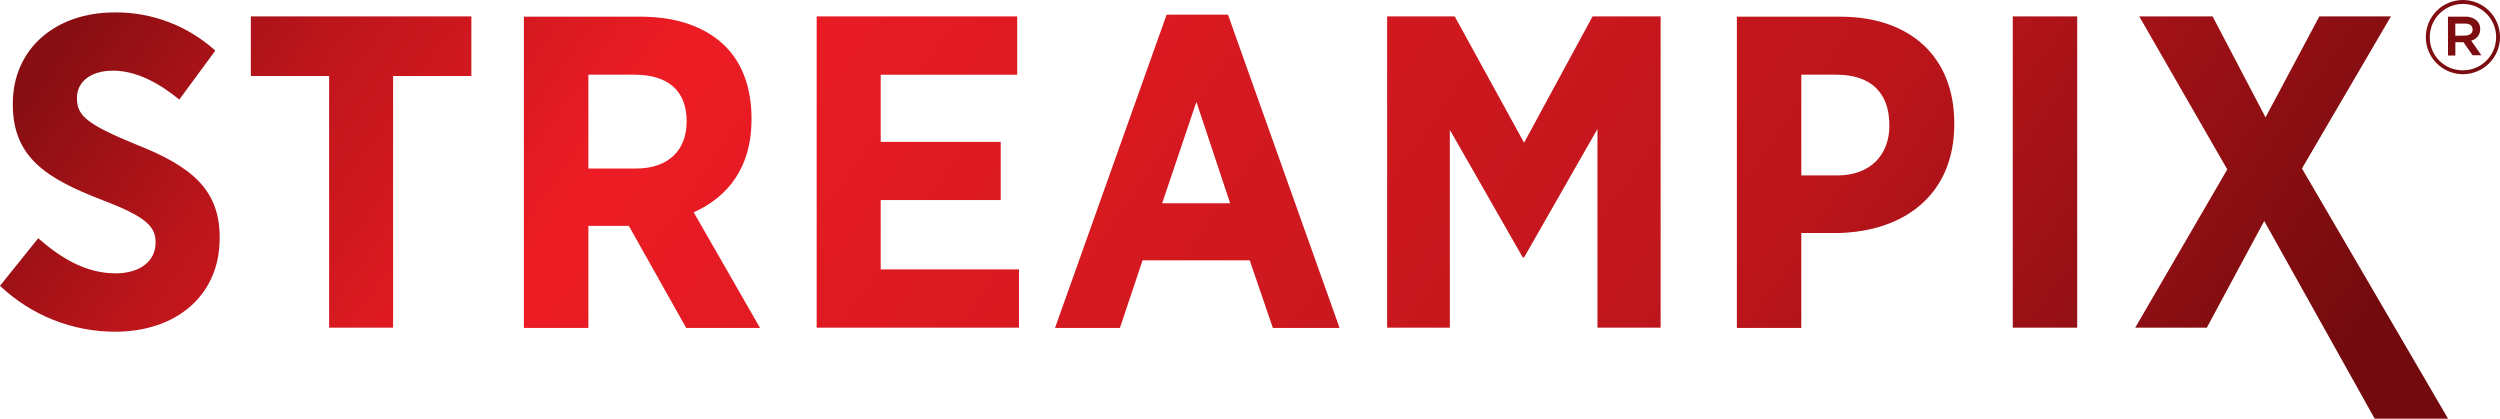 <?xml version="1.0" encoding="utf-8"?>
<!-- Generator: Adobe Illustrator 16.0.0, SVG Export Plug-In . SVG Version: 6.00 Build 0)  -->
<!DOCTYPE svg PUBLIC "-//W3C//DTD SVG 1.1//EN" "http://www.w3.org/Graphics/SVG/1.1/DTD/svg11.dtd">
<svg version="1.1"
	 id="svg6797" xmlns:svg="http://www.w3.org/2000/svg" xmlns:rdf="http://www.w3.org/1999/02/22-rdf-syntax-ns#" xmlns:cc="http://creativecommons.org/ns#" xmlns:dc="http://purl.org/dc/elements/1.1/"
	 xmlns="http://www.w3.org/2000/svg" xmlns:xlink="http://www.w3.org/1999/xlink" x="0px" y="0px" width="1000px"
	 height="167.466px" viewBox="0 79.539 1000 167.466" enable-background="new 0 79.539 1000 167.466" xml:space="preserve">
<g>
	<defs>
		<path id="SVGID_1_" d="M970.324,94.376L970.324,94.376c0-8.194,6.643-14.838,14.838-14.838S1000,86.182,1000,94.376l0,0
			c0,8.195-6.643,14.838-14.838,14.838S970.324,102.572,970.324,94.376z M998.449,94.376L998.449,94.376
			c0-7.327-5.94-13.266-13.267-13.266c-7.327,0-13.268,5.939-13.268,13.266l0,0c-0.101,7.236,5.682,13.185,12.918,13.286
			c0.096,0.001,0.191,0.001,0.287,0.001c7.306,0.057,13.271-5.819,13.329-13.124C998.449,94.486,998.449,94.432,998.449,94.376z
			 M979.182,86.212h6.919c1.732-0.092,3.429,0.51,4.715,1.674c0.855,0.858,1.314,2.034,1.266,3.246l0,0
			c0.071,2.218-1.446,4.173-3.612,4.653l4.081,5.857h-3.531l-3.632-5.225h-3.245v5.348h-2.939L979.182,86.212z M985.978,93.765
			c1.94,0,3.062-0.939,3.062-2.388l0,0c0-1.572-1.121-2.409-3.062-2.409h-3.856v4.878L985.978,93.765z M54.455,137.34
			c-19.39-8-23.676-11.369-23.676-18.471v-0.205c0-6.409,5.511-10.858,14.41-10.858c9.614,0,18.675,5.165,26.533,11.553
			l14.41-19.574c-11.006-9.953-25.349-15.41-40.188-15.288c-24.002,0-40.82,14.757-40.82,36.453v0.347
			c0,21.349,13.695,29.697,35.759,38.249c17.777,6.755,21.349,10.674,21.349,16.9v0.184c0,7.286-6.123,12.245-16.002,12.245
			c-12.45,0-22.594-6.754-30.941-14.042L0,193.856c12.431,11.805,28.923,18.381,46.067,18.37c24.185,0,41.8-14.288,41.8-37.352
			v-0.348C87.928,155.138,76.151,145.892,54.455,137.34z M100.337,109.949h31.309v100.664h25.594V109.949h31.31V86.11h-88.213
			V109.949z M300.603,127.563v-0.715c0-12.246-3.735-22.063-10.491-28.819c-7.817-7.735-19.39-11.817-33.799-11.817h-46.76v124.502
			h25.798v-40.82h16.186l22.941,40.82h29.534l-26.534-46.25C291.173,158.342,300.603,146.423,300.603,127.563z M274.641,128.278
			c0,11.206-7.123,18.675-20.267,18.675h-19.023v-37.534h18.492c13.164,0,20.818,6.225,20.818,18.675L274.641,128.278z
			 M352.281,159.567h48.005v-23.288h-48.005v-26.86h54.597V86.11h-80.212v124.503h80.927v-23.309h-55.312V159.567z M466.64,85.417
			l-44.637,125.298h25.961l9.063-27.043h42.861l9.266,27.043h26.676L491.192,85.417H466.64z M464.864,160.833l13.695-40.555
			l13.49,40.555H464.864z M609.634,136.625L581.896,86.11h-27.044v124.503h25.084v-79.151l29.168,51.047h0.529l29.351-51.394v79.499
			h25.267V86.11h-27.227L609.634,136.625z M736.178,86.212h-41.434v124.502h25.778v-37.964h14.594
			c26.145-0.529,46.597-14.939,46.597-43.575v-0.368C781.713,102.316,764.098,86.212,736.178,86.212z M755.751,129.788
			c0,11.572-7.471,19.921-20.818,19.921h-14.41v-40.29h14.042c13.695,0,21.166,7.123,21.166,20.104L755.751,129.788z
			 M805.104,210.613h25.777v-16.981V86.11h-25.777V210.613z M956.363,86.11h-28.636l-21.513,40.372L885.049,86.11H855.7
			l35.206,61.19l-36.819,63.313h28.636l22.961-42.678l44.188,79.069h29.351l-58.435-100.072L956.363,86.11z"/>
	</defs>
	<clipPath id="SVGID_2_">
		<use xlink:href="#SVGID_1_"  overflow="visible"/>
	</clipPath>
	
		<linearGradient id="path250_1_" gradientUnits="userSpaceOnUse" x1="234.797" y1="442.548" x2="238.033" y2="442.548" gradientTransform="matrix(209.083 145.048 145.048 -209.083 -113136.797 58390.039)">
		<stop  offset="0" style="stop-color:#870E12"/>
		<stop  offset="0.1" style="stop-color:#BA151B"/>
		<stop  offset="0.25" style="stop-color:#ED1C24"/>
		<stop  offset="0.75" style="stop-color:#BA151B"/>
		<stop  offset="1" style="stop-color:#730B0E"/>
	</linearGradient>
	<path id="path250" clip-path="url(#SVGID_2_)" fill="url(#path250_1_)" d="M0-0.001h1000v326.545H0V-0.001z"/>
</g>
</svg>
